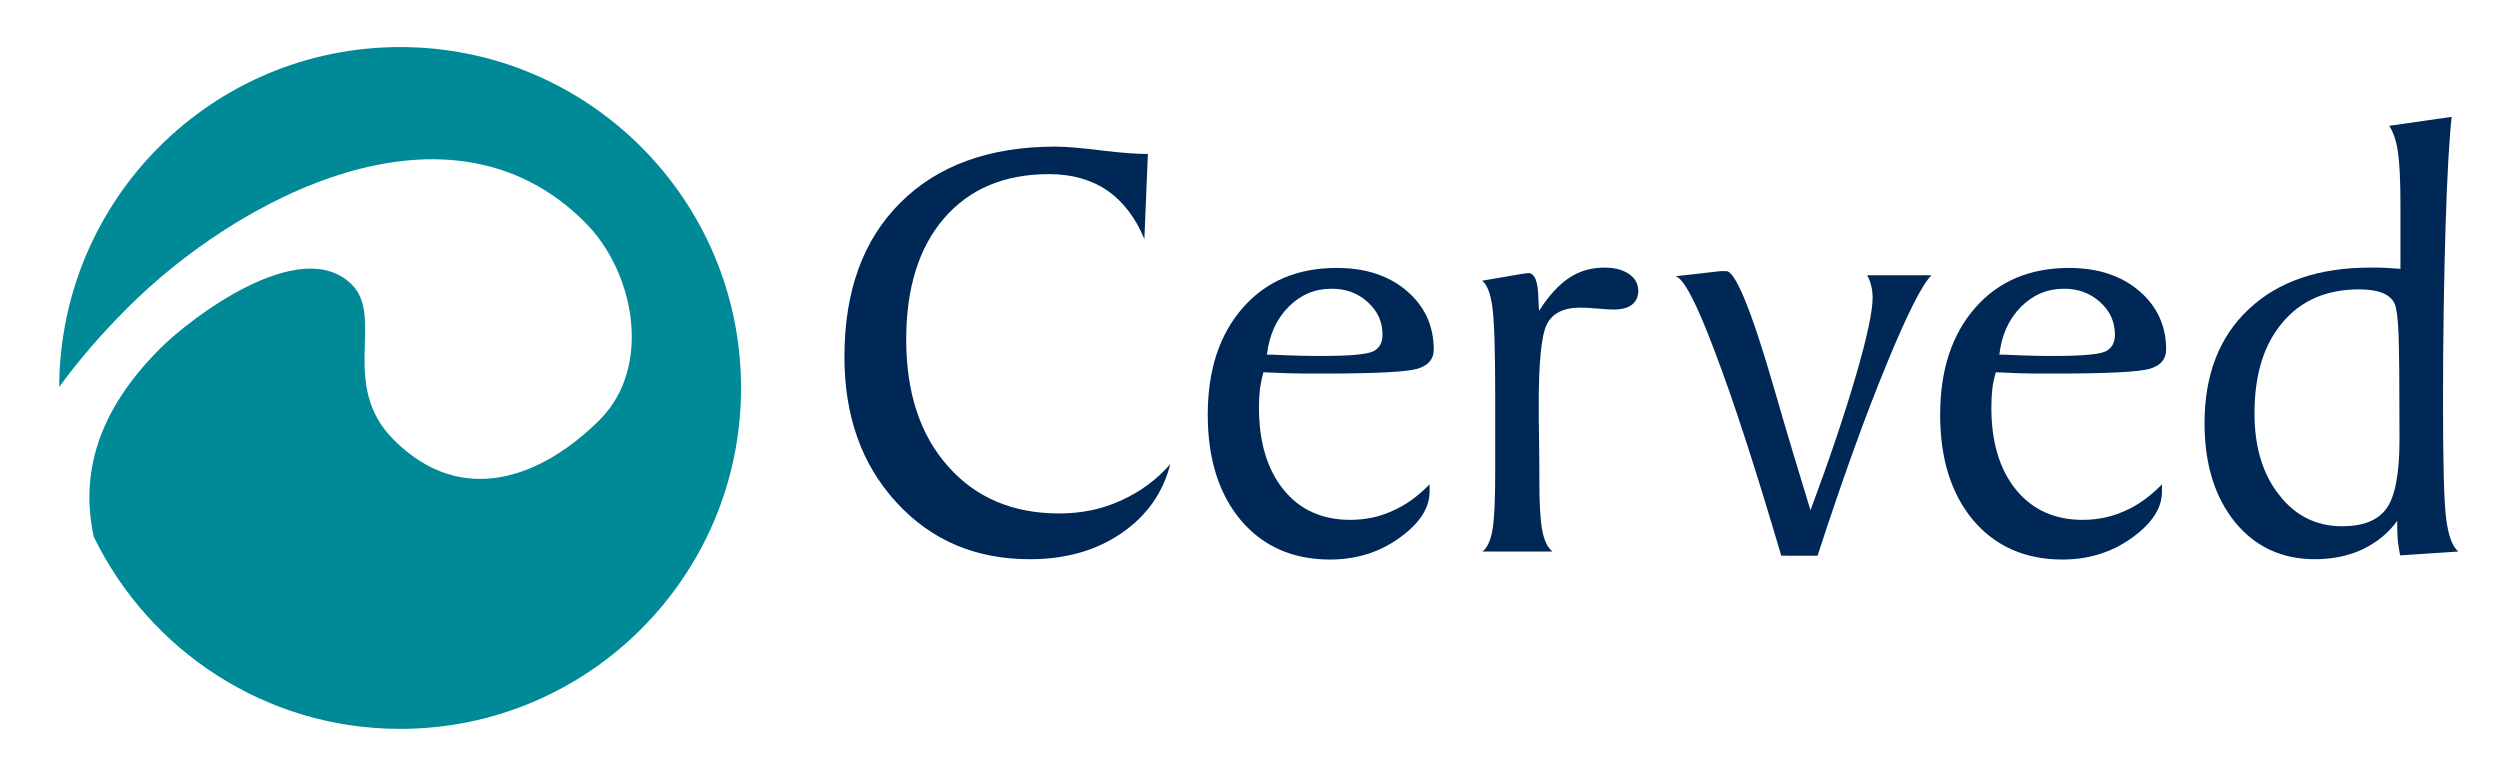 <?xml version="1.0" encoding="UTF-8"?> <!-- Generator: Adobe Illustrator 22.0.1, SVG Export Plug-In . SVG Version: 6.00 Build 0) --> <svg xmlns="http://www.w3.org/2000/svg" xmlns:xlink="http://www.w3.org/1999/xlink" id="Livello_1" x="0px" y="0px" viewBox="0 0 781 237" style="enable-background:new 0 0 781 237;" xml:space="preserve"> <style type="text/css"> .st0{fill:#008996;} .st1{fill:#002856;} </style> <g> <g> <path class="st0" d="M182.8,69.5c15.4,15.4,21.1,45,4.6,61.6c-17.7,17.7-42.8,27.9-64.4,6.3c-17.1-17.1-2.8-38.2-13.1-48.5 c-16-16-50.8,10.8-59.9,20c-20.2,20.2-24.8,39.9-20.7,58.8c17.3,35.5,53.6,60,95.7,60c58.8,0,106.5-47.7,106.5-106.5 S183.8,14.7,125,14.7c-58.7,0-106.3,47.5-106.5,106.2c6.1-8.4,13.2-16.6,21.2-24.6C73.9,62,140.1,26.6,182.8,69.5z"></path> </g> <g> <path class="st1" d="M358.6,48.1l-1.1,26.6c-2.8-6.8-6.7-11.8-11.6-15.2c-5-3.4-11.1-5.1-18.2-5.1c-13.9,0-24.8,4.6-32.7,13.7 c-7.9,9.1-11.9,21.8-11.9,37.9c0,16.6,4.3,29.8,13,39.6c8.7,9.9,20.3,14.8,34.8,14.8c6.9,0,13.3-1.3,19.2-4 c6-2.7,11.1-6.4,15.5-11.4c-2.3,9-7.4,16.2-15.3,21.6c-7.9,5.4-17.4,8.1-28.6,8.1c-16.9,0-30.8-5.9-41.6-17.7 c-10.9-11.8-16.3-27-16.3-45.5c0-20.5,5.8-36.6,17.5-48.2c11.6-11.6,27.8-17.5,48.4-17.5c3.2,0,8,0.4,14.4,1.2 C350.5,47.8,355.4,48.1,358.6,48.1z"></path> <path class="st1" d="M446.6,151.3v2.3c0,5.2-3.2,10-9.5,14.5c-6.3,4.5-13.5,6.7-21.6,6.7c-11.6,0-20.9-4.1-27.8-12.2 c-6.9-8.2-10.4-19.2-10.4-33c0-14.1,3.7-25.2,11-33.5c7.3-8.3,17.1-12.4,29.3-12.4c9,0,16.3,2.4,21.9,7.2 c5.6,4.8,8.4,10.9,8.4,18.3c0,3-1.7,5-5.1,6c-3.4,1-13.2,1.5-29.4,1.5c-4.8,0-8.5,0-11.2-0.1c-2.7-0.1-5.2-0.2-7.5-0.3 c-0.5,1.7-0.8,3.4-1.1,5.2c-0.2,1.8-0.3,3.7-0.3,5.8c0,10.9,2.6,19.4,7.7,25.7c5.1,6.3,12.1,9.4,20.8,9.4c4.7,0,9.1-0.9,13.2-2.8 C439,157.9,442.9,155.1,446.6,151.3z M395.8,110.8h1.7c0.3,0,1.8,0.1,4.7,0.2c2.9,0.1,5.7,0.2,8.4,0.2h2.5 c8.6,0,13.9-0.5,15.8-1.4c2-0.9,3-2.7,3-5.3c0-3.9-1.5-7.3-4.6-10.1c-3-2.8-6.8-4.2-11.3-4.2c-5.3,0-9.7,1.9-13.5,5.7 C398.7,99.8,396.5,104.7,395.8,110.8z"></path> <path class="st1" d="M463,172.4c1.5-1.1,2.6-3.3,3.2-6.6c0.6-3.2,0.9-9.3,0.9-18v-18.6v-6c0-14-0.3-23.1-0.9-27.4 c-0.6-4.3-1.7-7-3.2-8.1c2.4-0.4,5.3-0.9,8.7-1.5c3.4-0.6,5.4-0.9,5.8-0.9c2,0.1,3,2.7,3.1,8c0.1,1.6,0.1,2.9,0.2,3.8 c3-4.7,6.2-8.2,9.4-10.3c3.3-2.2,7-3.2,11.1-3.2c3.2,0,5.7,0.7,7.6,2c1.9,1.3,2.9,3.1,2.9,5.3c0,1.8-0.7,3.3-2,4.3 c-1.3,1-3.2,1.5-5.7,1.5c-1,0-2.7-0.1-5-0.3c-2.3-0.2-4.1-0.3-5.4-0.3c-5.3,0-8.8,1.8-10.5,5.3c-1.7,3.5-2.5,11.9-2.5,25 c0,1.9,0,5.6,0.1,11c0.1,5.4,0.1,9.9,0.1,13.4c0,6.7,0.3,11.7,0.9,14.9c0.6,3.2,1.7,5.4,3.2,6.6H463z"></path> <path class="st1" d="M556.4,173.4c-8-27.2-14.9-48.4-20.7-63.6c-5.7-15.2-9.8-23-12.3-23.5l14.1-1.6h1.8c2.8,0,7.8,12,14.8,36.2 c4.5,15.6,8.4,28.4,11.5,38.5c6-16.1,10.7-30.1,14.2-42.1c3.5-12,5.2-20.1,5.2-24.2c0-1.3-0.1-2.5-0.4-3.7 c-0.3-1.2-0.7-2.4-1.3-3.4h20.1c-2.9,2.8-7.6,12.1-14.2,28.2c-6.6,16-13.7,35.8-21.4,59.4H556.4z"></path> <path class="st1" d="M675.4,151.3v2.3c0,5.2-3.2,10-9.5,14.5c-6.3,4.5-13.5,6.7-21.6,6.7c-11.6,0-20.9-4.1-27.8-12.2 c-6.9-8.2-10.4-19.2-10.4-33c0-14.1,3.7-25.2,11-33.5c7.3-8.3,17.1-12.4,29.3-12.4c8.9,0,16.3,2.4,21.9,7.2 c5.6,4.8,8.4,10.9,8.4,18.3c0,3-1.7,5-5.1,6c-3.4,1-13.2,1.5-29.4,1.5c-4.8,0-8.5,0-11.2-0.1c-2.7-0.1-5.2-0.2-7.5-0.3 c-0.5,1.7-0.9,3.4-1.1,5.2c-0.2,1.8-0.3,3.7-0.3,5.8c0,10.9,2.6,19.4,7.7,25.7c5.2,6.3,12.1,9.4,20.8,9.4c4.7,0,9.1-0.9,13.2-2.8 C667.8,157.9,671.7,155.1,675.4,151.3z M624.6,110.8h1.7c0.3,0,1.8,0.1,4.7,0.2c2.9,0.1,5.7,0.2,8.4,0.2h2.5 c8.6,0,13.9-0.5,15.8-1.4c2-0.9,3-2.7,3-5.3c0-3.9-1.5-7.3-4.6-10.1c-3.1-2.8-6.8-4.2-11.3-4.2c-5.2,0-9.7,1.9-13.5,5.7 C627.5,99.8,625.3,104.7,624.6,110.8z"></path> <path class="st1" d="M765.9,36.5c-0.7,6.3-1.4,17.7-1.9,34c-0.5,16.4-0.8,34.7-0.8,54.9c0,19.3,0.3,31.6,1,36.8 c0.7,5.3,2,8.7,3.8,10.1l-18.2,1.2c-0.3-1.5-0.5-2.9-0.7-4.3c-0.1-1.4-0.2-2.8-0.2-4.2v-2.3c-2.7,3.8-6.3,6.7-10.8,8.9 c-4.5,2.1-9.5,3.1-14.9,3.1c-10.4,0-18.7-3.9-25-11.6c-6.3-7.8-9.5-18.1-9.5-30.9c0-15.1,4.6-27,13.8-35.6c9.2-8.7,21.9-13,38-13 c2.2,0,3.9,0,5.3,0.1c1.4,0.1,2.7,0.2,4.1,0.3V63.6c0-7.4-0.3-12.8-0.8-16.2c-0.5-3.4-1.4-6.1-2.7-8.1L765.9,36.5z M731.7,164.4 c6.5,0,11.1-1.8,13.8-5.5c2.7-3.7,4.1-10.8,4.1-21.5c0-17.3-0.1-28.3-0.3-33.1c-0.2-4.8-0.6-7.8-1.1-9.1c-0.6-1.6-1.9-2.8-3.7-3.6 c-1.9-0.8-4.4-1.2-7.5-1.2c-10.1,0-18.1,3.4-23.9,10.3c-5.9,6.9-8.8,16.4-8.8,28.4c0,10.6,2.6,19.1,7.7,25.5 C717.1,161.2,723.7,164.4,731.7,164.4z"></path> </g> </g> </svg> 